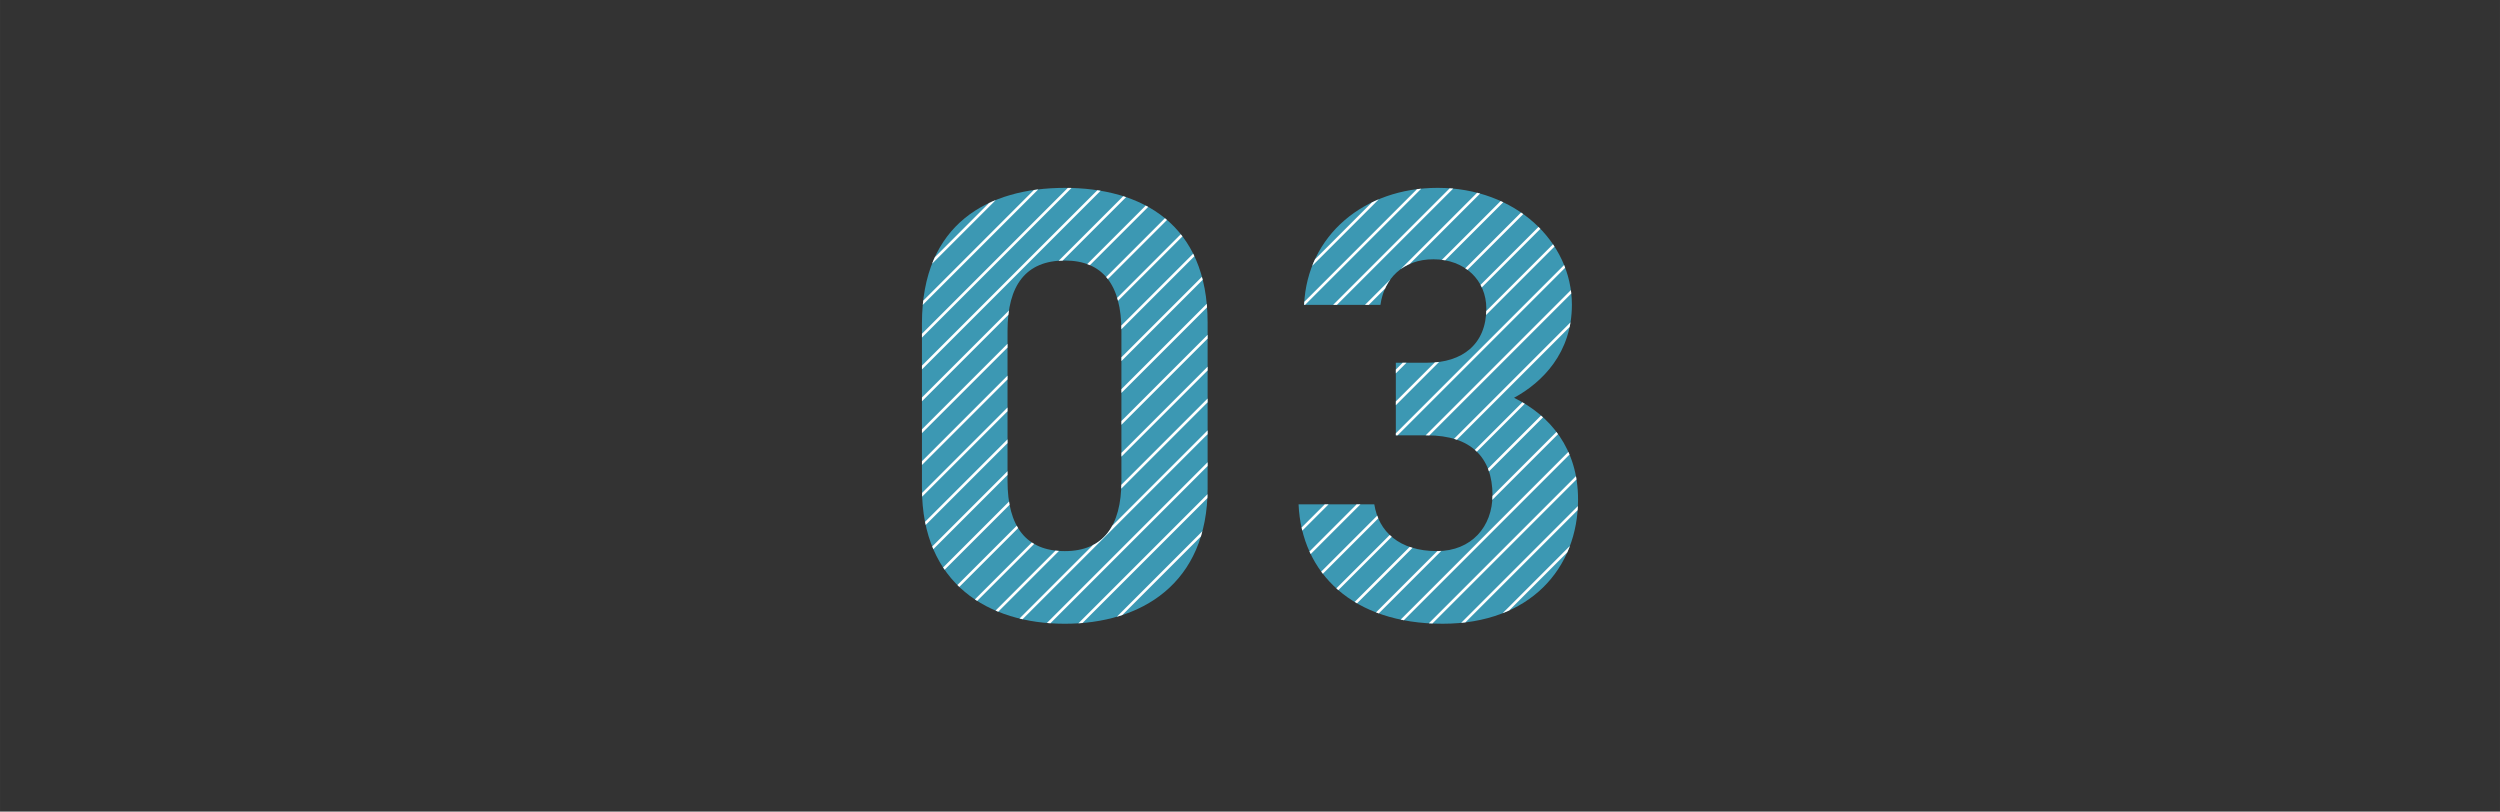 <?xml version="1.0" encoding="UTF-8"?>
<svg id="_レイヤー_2" data-name="レイヤー 2" xmlns="http://www.w3.org/2000/svg" width="60.505mm" height="19.643mm" xmlns:xlink="http://www.w3.org/1999/xlink" viewBox="0 0 171.509 55.681">
  <rect x="0" y="0" width="171.509" height="55.681" fill="#333333" stroke="none"/>
  <defs>
    <style>
      .cls-1 {
        clip-path: url(#clippath);
      }

      .cls-2, .cls-3 {
        fill: none;
      }

      .cls-2, .cls-4 {
        stroke-width: 0px;
      }

      .cls-3 {
        stroke: #fff;
        stroke-miterlimit: 10;
        stroke-width: .184px;
      }

      .cls-4 {
        fill: #3c98b3;
      }
    </style>
    <clipPath id="clippath">
      <path class="cls-2" d="M82.847,33.5c0,6.546-4.562,9.292-9.799,9.292s-9.799-2.746-9.799-9.292v-11.319c0-6.843,4.561-9.292,9.799-9.292s9.799,2.449,9.799,9.25v11.361ZM73.048,17.873c-2.661,0-3.928,1.689-3.928,4.815v10.306c0,3.125,1.267,4.815,3.928,4.815,2.619,0,3.885-1.689,3.885-4.815v-10.306c0-3.125-1.267-4.815-3.885-4.815ZM95.758,24.884h2.154c2.408,0,4.055-1.267,4.055-3.717,0-1.943-1.478-3.379-3.632-3.379-2.069,0-3.379,1.309-3.632,3.125h-5.237c.211-4.773,4.139-8.025,9.165-8.025,5.321,0,9.207,3.674,9.207,8.025,0,3.294-2.027,5.322-3.97,6.377,2.492,1.225,4.392,3.506,4.392,6.969,0,4.73-3.294,8.532-9.291,8.532-6.166,0-9.672-3.464-9.883-8.194h5.195c.296,1.859,1.689,3.21,4.308,3.21,2.365,0,3.801-1.689,3.801-3.843,0-2.576-1.478-4.097-4.477-4.097h-2.154v-4.983Z"/>
    </clipPath>
  </defs>
  <g id="_デザイン" data-name="デザイン">
    <g>
      <g>
        <path class="cls-4" d="M82.847,33.5c0,6.546-4.562,9.292-9.799,9.292s-9.799-2.746-9.799-9.292v-11.319c0-6.843,4.561-9.292,9.799-9.292s9.799,2.449,9.799,9.25v11.361ZM73.048,17.873c-2.661,0-3.928,1.689-3.928,4.815v10.306c0,3.125,1.267,4.815,3.928,4.815,2.619,0,3.885-1.689,3.885-4.815v-10.306c0-3.125-1.267-4.815-3.885-4.815Z"/>
        <path class="cls-4" d="M95.758,24.884h2.154c2.408,0,4.055-1.267,4.055-3.717,0-1.943-1.478-3.379-3.632-3.379-2.069,0-3.379,1.309-3.632,3.125h-5.237c.211-4.773,4.139-8.025,9.165-8.025,5.321,0,9.207,3.674,9.207,8.025,0,3.294-2.027,5.322-3.97,6.377,2.492,1.225,4.392,3.506,4.392,6.969,0,4.73-3.294,8.532-9.291,8.532-6.166,0-9.672-3.464-9.883-8.194h5.195c.296,1.859,1.689,3.21,4.308,3.21,2.365,0,3.801-1.689,3.801-3.843,0-2.576-1.478-4.097-4.477-4.097h-2.154v-4.983Z"/>
      </g>
      <g class="cls-1">
        <g>
          <line class="cls-3" x1=".065" y1="55.616" x2="55.616" y2=".065"/>
          <line class="cls-3" x1="2.25" y1="55.616" x2="57.802" y2=".065"/>
          <line class="cls-3" x1="4.436" y1="55.616" x2="59.987" y2=".065"/>
          <line class="cls-3" x1="6.621" y1="55.616" x2="62.173" y2=".065"/>
          <line class="cls-3" x1="8.807" y1="55.616" x2="64.358" y2=".065"/>
          <line class="cls-3" x1="10.992" y1="55.616" x2="66.544" y2=".065"/>
          <line class="cls-3" x1="13.178" y1="55.616" x2="68.729" y2=".065"/>
          <line class="cls-3" x1="15.363" y1="55.616" x2="70.914" y2=".065"/>
          <line class="cls-3" x1="17.548" y1="55.616" x2="73.1" y2=".065"/>
          <line class="cls-3" x1="19.734" y1="55.616" x2="75.285" y2=".065"/>
          <line class="cls-3" x1="21.919" y1="55.616" x2="77.471" y2=".065"/>
          <line class="cls-3" x1="24.105" y1="55.616" x2="79.656" y2=".065"/>
          <line class="cls-3" x1="26.29" y1="55.616" x2="81.842" y2=".065"/>
          <line class="cls-3" x1="28.476" y1="55.616" x2="84.027" y2=".065"/>
          <line class="cls-3" x1="30.661" y1="55.616" x2="86.212" y2=".065"/>
          <line class="cls-3" x1="32.846" y1="55.616" x2="88.398" y2=".065"/>
          <line class="cls-3" x1="35.032" y1="55.616" x2="90.583" y2=".065"/>
          <line class="cls-3" x1="37.217" y1="55.616" x2="92.769" y2=".065"/>
          <line class="cls-3" x1="39.403" y1="55.616" x2="94.954" y2=".065"/>
          <line class="cls-3" x1="41.588" y1="55.616" x2="97.14" y2=".065"/>
          <line class="cls-3" x1="43.774" y1="55.616" x2="99.325" y2=".065"/>
          <line class="cls-3" x1="45.959" y1="55.616" x2="101.51" y2=".065"/>
          <line class="cls-3" x1="48.145" y1="55.616" x2="103.696" y2=".065"/>
          <line class="cls-3" x1="50.33" y1="55.616" x2="105.881" y2=".065"/>
          <line class="cls-3" x1="52.515" y1="55.616" x2="108.067" y2=".065"/>
          <line class="cls-3" x1="54.701" y1="55.616" x2="110.252" y2=".065"/>
          <line class="cls-3" x1="56.886" y1="55.616" x2="112.438" y2=".065"/>
          <line class="cls-3" x1="59.072" y1="55.616" x2="114.623" y2=".065"/>
          <line class="cls-3" x1="61.257" y1="55.616" x2="116.808" y2=".065"/>
          <line class="cls-3" x1="63.443" y1="55.616" x2="118.994" y2=".065"/>
          <line class="cls-3" x1="65.628" y1="55.616" x2="121.179" y2=".065"/>
          <line class="cls-3" x1="67.813" y1="55.616" x2="123.365" y2=".065"/>
          <line class="cls-3" x1="69.999" y1="55.616" x2="125.55" y2=".065"/>
          <line class="cls-3" x1="72.184" y1="55.616" x2="127.736" y2=".065"/>
          <line class="cls-3" x1="74.37" y1="55.616" x2="129.921" y2=".065"/>
          <line class="cls-3" x1="76.555" y1="55.616" x2="132.106" y2=".065"/>
          <line class="cls-3" x1="78.741" y1="55.616" x2="134.292" y2=".065"/>
          <line class="cls-3" x1="80.926" y1="55.616" x2="136.477" y2=".065"/>
          <line class="cls-3" x1="83.111" y1="55.616" x2="138.663" y2=".065"/>
          <line class="cls-3" x1="85.297" y1="55.616" x2="140.848" y2=".065"/>
          <line class="cls-3" x1="87.482" y1="55.616" x2="143.034" y2=".065"/>
          <line class="cls-3" x1="89.668" y1="55.616" x2="145.219" y2=".065"/>
          <line class="cls-3" x1="91.853" y1="55.616" x2="147.404" y2=".065"/>
          <line class="cls-3" x1="94.039" y1="55.616" x2="149.59" y2=".065"/>
          <line class="cls-3" x1="96.224" y1="55.616" x2="151.775" y2=".065"/>
          <line class="cls-3" x1="98.409" y1="55.616" x2="153.961" y2=".065"/>
          <line class="cls-3" x1="100.595" y1="55.616" x2="156.146" y2=".065"/>
          <line class="cls-3" x1="102.78" y1="55.616" x2="158.332" y2=".065"/>
          <line class="cls-3" x1="104.966" y1="55.616" x2="160.517" y2=".065"/>
          <line class="cls-3" x1="107.151" y1="55.616" x2="162.702" y2=".065"/>
          <line class="cls-3" x1="109.337" y1="55.616" x2="164.888" y2=".065"/>
          <line class="cls-3" x1="111.522" y1="55.616" x2="167.073" y2=".065"/>
          <line class="cls-3" x1="113.707" y1="55.616" x2="169.259" y2=".065"/>
          <line class="cls-3" x1="115.893" y1="55.616" x2="171.444" y2=".065"/>
        </g>
      </g>
    </g>
  </g>
</svg>